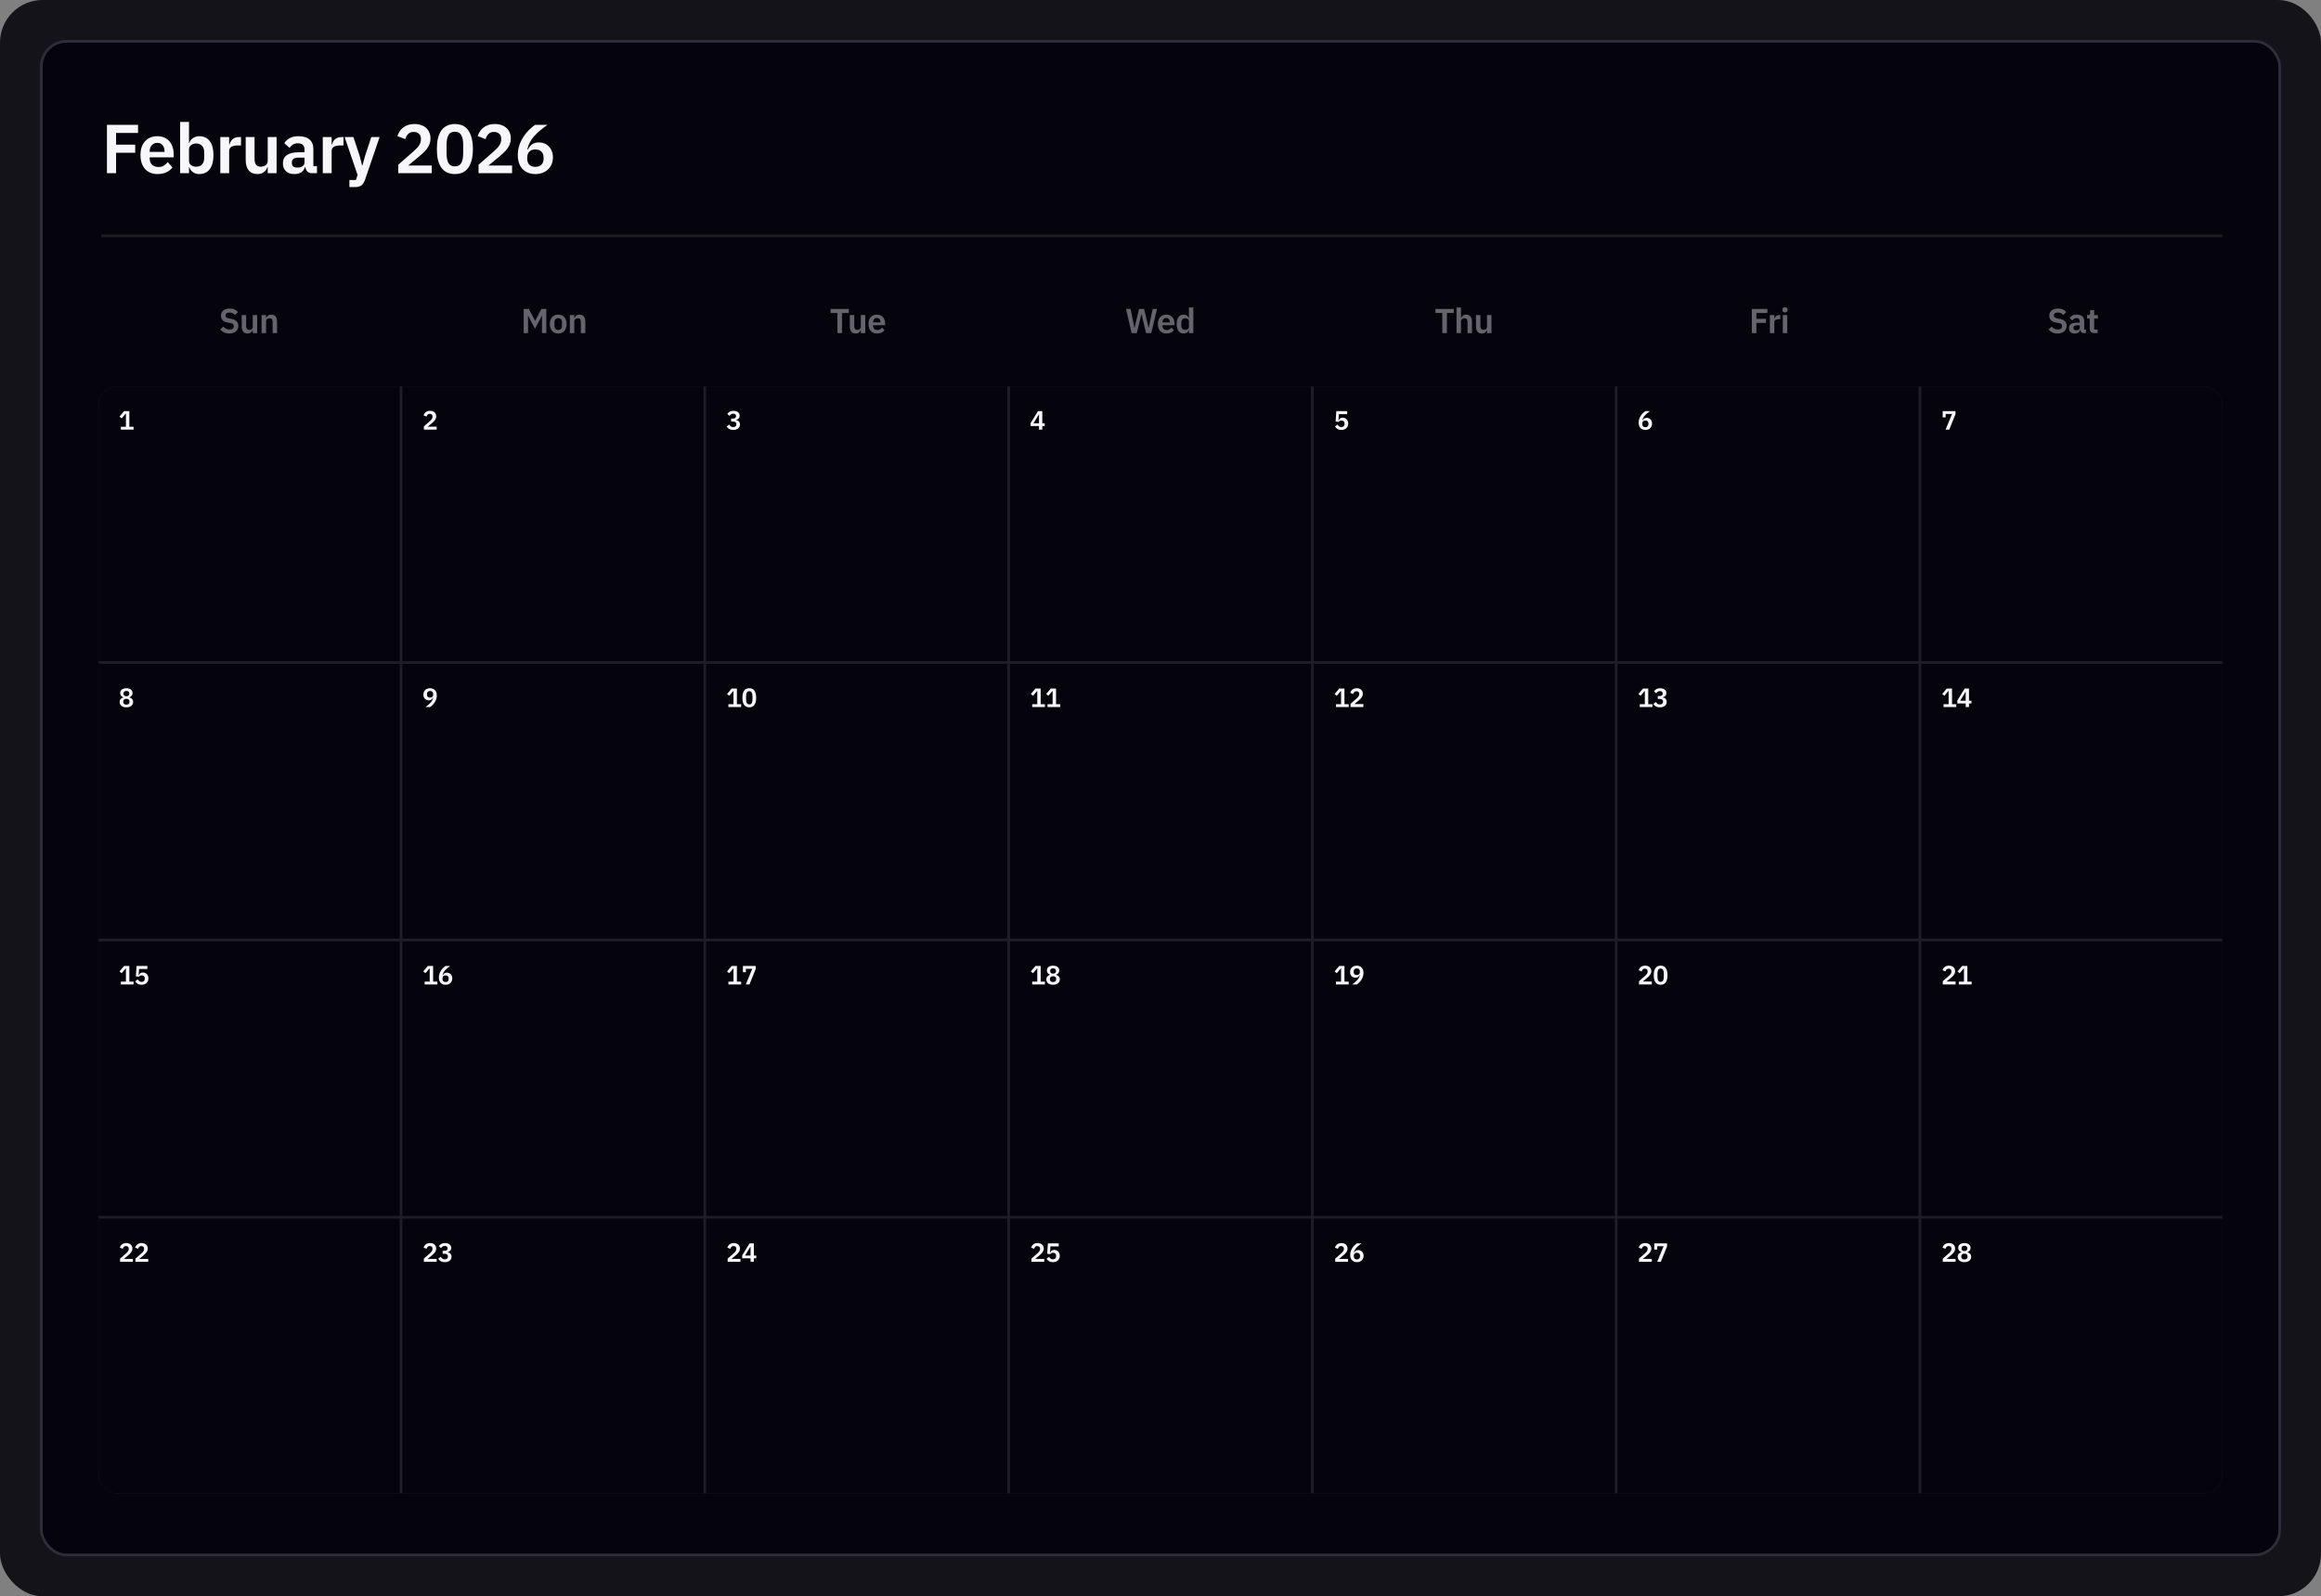 <?xml version="1.0" encoding="UTF-8"?> <svg xmlns="http://www.w3.org/2000/svg" width="871" height="599" viewBox="0 0 871 599" fill="none"><rect x="0" y="0" width="871" height="599" fill="#808080" stroke="none"/><rect width="871" height="599" rx="16" fill="#14131A"></rect><rect x="15.5" y="15.5" width="840" height="568" rx="9.5" fill="#05030B"></rect><rect x="15.5" y="15.5" width="840" height="568" rx="9.5" stroke="#2F2D3A"></rect><line x1="834" y1="88.5" x2="38" y2="88.5" stroke="#1E1D21"></line><path d="M40.132 65V46.852H51.806V49.894H43.564V54.288H50.74V57.33H43.564V65H40.132ZM59.109 65.312C58.103 65.312 57.202 65.147 56.405 64.818C55.625 64.471 54.957 63.995 54.403 63.388C53.865 62.764 53.449 62.019 53.155 61.152C52.86 60.268 52.713 59.28 52.713 58.188C52.713 57.113 52.851 56.143 53.129 55.276C53.423 54.409 53.839 53.673 54.377 53.066C54.914 52.442 55.573 51.965 56.353 51.636C57.133 51.289 58.017 51.116 59.005 51.116C60.062 51.116 60.981 51.298 61.761 51.662C62.541 52.026 63.182 52.52 63.685 53.144C64.187 53.768 64.56 54.496 64.803 55.328C65.063 56.143 65.193 57.018 65.193 57.954V59.046H56.171V59.384C56.171 60.372 56.448 61.169 57.003 61.776C57.557 62.365 58.381 62.66 59.473 62.66C60.305 62.66 60.981 62.487 61.501 62.14C62.038 61.793 62.515 61.351 62.931 60.814L64.725 62.816C64.17 63.596 63.407 64.211 62.437 64.662C61.483 65.095 60.374 65.312 59.109 65.312ZM59.057 53.612C58.173 53.612 57.471 53.907 56.951 54.496C56.431 55.085 56.171 55.848 56.171 56.784V56.992H61.735V56.758C61.735 55.822 61.501 55.068 61.033 54.496C60.582 53.907 59.923 53.612 59.057 53.612ZM67.601 45.76H70.929V53.664H71.033C71.275 52.884 71.735 52.269 72.411 51.818C73.087 51.35 73.876 51.116 74.777 51.116C76.51 51.116 77.828 51.731 78.729 52.962C79.647 54.175 80.107 55.917 80.107 58.188C80.107 60.476 79.647 62.235 78.729 63.466C77.828 64.697 76.51 65.312 74.777 65.312C73.876 65.312 73.087 65.078 72.411 64.61C71.752 64.142 71.293 63.518 71.033 62.738H70.929V65H67.601V45.76ZM73.711 62.556C74.578 62.556 75.279 62.27 75.817 61.698C76.354 61.126 76.623 60.355 76.623 59.384V57.044C76.623 56.073 76.354 55.302 75.817 54.73C75.279 54.141 74.578 53.846 73.711 53.846C72.913 53.846 72.246 54.045 71.709 54.444C71.189 54.843 70.929 55.371 70.929 56.03V60.346C70.929 61.057 71.189 61.603 71.709 61.984C72.246 62.365 72.913 62.556 73.711 62.556ZM82.671 65V51.428H85.999V54.236H86.129C86.215 53.872 86.345 53.525 86.519 53.196C86.709 52.849 86.952 52.546 87.247 52.286C87.541 52.026 87.888 51.818 88.287 51.662C88.703 51.506 89.179 51.428 89.717 51.428H90.445V54.574H89.405C88.278 54.574 87.429 54.739 86.857 55.068C86.285 55.397 85.999 55.935 85.999 56.68V65H82.671ZM100.47 62.738H100.34C100.218 63.085 100.054 63.414 99.846 63.726C99.655 64.021 99.404 64.289 99.092 64.532C98.797 64.775 98.433 64.965 98 65.104C97.584 65.243 97.098 65.312 96.544 65.312C95.14 65.312 94.065 64.853 93.32 63.934C92.574 63.015 92.202 61.707 92.202 60.008V51.428H95.53V59.67C95.53 60.606 95.712 61.325 96.076 61.828C96.44 62.313 97.02 62.556 97.818 62.556C98.147 62.556 98.468 62.513 98.78 62.426C99.109 62.339 99.395 62.209 99.638 62.036C99.88 61.845 100.08 61.62 100.236 61.36C100.392 61.083 100.47 60.762 100.47 60.398V51.428H103.798V65H100.47V62.738ZM117.107 65C116.379 65 115.798 64.792 115.365 64.376C114.949 63.943 114.689 63.371 114.585 62.66H114.429C114.203 63.544 113.744 64.211 113.051 64.662C112.357 65.095 111.499 65.312 110.477 65.312C109.09 65.312 108.024 64.948 107.279 64.22C106.533 63.492 106.161 62.521 106.161 61.308C106.161 59.904 106.663 58.864 107.669 58.188C108.674 57.495 110.104 57.148 111.959 57.148H114.273V56.16C114.273 55.397 114.073 54.808 113.675 54.392C113.276 53.976 112.635 53.768 111.751 53.768C110.971 53.768 110.338 53.941 109.853 54.288C109.385 54.617 108.986 55.016 108.657 55.484L106.681 53.716C107.183 52.936 107.851 52.312 108.683 51.844C109.515 51.359 110.615 51.116 111.985 51.116C113.822 51.116 115.217 51.532 116.171 52.364C117.124 53.196 117.601 54.392 117.601 55.952V62.348H118.953V65H117.107ZM111.595 62.894C112.34 62.894 112.973 62.729 113.493 62.4C114.013 62.071 114.273 61.585 114.273 60.944V59.15H112.141C110.407 59.15 109.541 59.705 109.541 60.814V61.256C109.541 61.811 109.714 62.227 110.061 62.504C110.425 62.764 110.936 62.894 111.595 62.894ZM121.126 65V51.428H124.454V54.236H124.584C124.671 53.872 124.801 53.525 124.974 53.196C125.165 52.849 125.408 52.546 125.702 52.286C125.997 52.026 126.344 51.818 126.742 51.662C127.158 51.506 127.635 51.428 128.172 51.428H128.9V54.574H127.86C126.734 54.574 125.884 54.739 125.312 55.068C124.74 55.397 124.454 55.935 124.454 56.68V65H121.126ZM139.336 51.428H142.456L136.996 67.418C136.823 67.903 136.624 68.319 136.398 68.666C136.19 69.03 135.939 69.325 135.644 69.55C135.35 69.775 134.994 69.94 134.578 70.044C134.162 70.148 133.677 70.2 133.122 70.2H131.12V67.548H133.564L134.188 65.65L129.326 51.428H132.628L134.994 58.604L135.878 62.036H136.034L136.97 58.604L139.336 51.428ZM162.028 65H149.444V61.828L155.138 56.836C156.108 55.987 156.819 55.224 157.27 54.548C157.72 53.855 157.946 53.109 157.946 52.312V51.974C157.946 51.177 157.686 50.57 157.166 50.154C156.646 49.721 156.013 49.504 155.268 49.504C154.332 49.504 153.621 49.773 153.136 50.31C152.65 50.83 152.304 51.463 152.096 52.208L149.132 51.064C149.322 50.457 149.591 49.885 149.938 49.348C150.284 48.793 150.718 48.308 151.238 47.892C151.775 47.476 152.399 47.147 153.11 46.904C153.82 46.661 154.635 46.54 155.554 46.54C156.507 46.54 157.356 46.679 158.102 46.956C158.847 47.216 159.471 47.589 159.974 48.074C160.494 48.559 160.884 49.131 161.144 49.79C161.421 50.449 161.56 51.168 161.56 51.948C161.56 52.711 161.438 53.404 161.196 54.028C160.953 54.652 160.624 55.25 160.208 55.822C159.792 56.377 159.306 56.914 158.752 57.434C158.197 57.937 157.608 58.448 156.984 58.968L153.162 62.114H162.028V65ZM170.702 65.312C169.54 65.312 168.535 65.104 167.686 64.688C166.836 64.255 166.134 63.639 165.58 62.842C165.025 62.045 164.609 61.065 164.332 59.904C164.072 58.743 163.942 57.417 163.942 55.926C163.942 54.453 164.072 53.135 164.332 51.974C164.609 50.795 165.025 49.807 165.58 49.01C166.134 48.213 166.836 47.606 167.686 47.19C168.535 46.757 169.54 46.54 170.702 46.54C173.007 46.54 174.706 47.363 175.798 49.01C176.907 50.657 177.462 52.962 177.462 55.926C177.462 58.89 176.907 61.195 175.798 62.842C174.706 64.489 173.007 65.312 170.702 65.312ZM170.702 62.426C171.863 62.426 172.669 61.993 173.12 61.126C173.588 60.242 173.822 59.055 173.822 57.564V54.288C173.822 52.797 173.588 51.619 173.12 50.752C172.669 49.868 171.863 49.426 170.702 49.426C169.54 49.426 168.726 49.868 168.258 50.752C167.807 51.619 167.582 52.797 167.582 54.288V57.564C167.582 59.055 167.807 60.242 168.258 61.126C168.726 61.993 169.54 62.426 170.702 62.426ZM192.167 65H179.583V61.828L185.277 56.836C186.248 55.987 186.959 55.224 187.409 54.548C187.86 53.855 188.085 53.109 188.085 52.312V51.974C188.085 51.177 187.825 50.57 187.305 50.154C186.785 49.721 186.153 49.504 185.407 49.504C184.471 49.504 183.761 49.773 183.275 50.31C182.79 50.83 182.443 51.463 182.235 52.208L179.271 51.064C179.462 50.457 179.731 49.885 180.077 49.348C180.424 48.793 180.857 48.308 181.377 47.892C181.915 47.476 182.539 47.147 183.249 46.904C183.96 46.661 184.775 46.54 185.693 46.54C186.647 46.54 187.496 46.679 188.241 46.956C188.987 47.216 189.611 47.589 190.113 48.074C190.633 48.559 191.023 49.131 191.283 49.79C191.561 50.449 191.699 51.168 191.699 51.948C191.699 52.711 191.578 53.404 191.335 54.028C191.093 54.652 190.763 55.25 190.347 55.822C189.931 56.377 189.446 56.914 188.891 57.434C188.337 57.937 187.747 58.448 187.123 58.968L183.301 62.114H192.167V65ZM200.919 65.312C199.879 65.312 198.952 65.147 198.137 64.818C197.323 64.471 196.629 63.995 196.057 63.388C195.485 62.764 195.052 62.019 194.757 61.152C194.463 60.268 194.315 59.28 194.315 58.188C194.315 56.888 194.506 55.666 194.887 54.522C195.286 53.361 195.797 52.303 196.421 51.35C197.045 50.379 197.739 49.521 198.501 48.776C199.281 48.013 200.053 47.372 200.815 46.852H205.443C204.369 47.615 203.407 48.351 202.557 49.062C201.725 49.773 200.989 50.492 200.347 51.22C199.723 51.948 199.203 52.711 198.787 53.508C198.389 54.288 198.085 55.137 197.877 56.056L198.085 56.108C198.259 55.761 198.458 55.432 198.683 55.12C198.926 54.791 199.212 54.505 199.541 54.262C199.871 54.002 200.252 53.803 200.685 53.664C201.119 53.508 201.621 53.43 202.193 53.43C202.939 53.43 203.632 53.56 204.273 53.82C204.932 54.08 205.495 54.461 205.963 54.964C206.449 55.449 206.821 56.039 207.081 56.732C207.359 57.425 207.497 58.197 207.497 59.046C207.497 59.965 207.341 60.805 207.029 61.568C206.717 62.331 206.275 62.989 205.703 63.544C205.131 64.099 204.438 64.532 203.623 64.844C202.826 65.156 201.925 65.312 200.919 65.312ZM200.919 62.608C201.873 62.608 202.618 62.348 203.155 61.828C203.71 61.291 203.987 60.528 203.987 59.54V59.15C203.987 58.162 203.71 57.408 203.155 56.888C202.618 56.351 201.873 56.082 200.919 56.082C199.949 56.082 199.195 56.351 198.657 56.888C198.12 57.408 197.851 58.162 197.851 59.15V59.54C197.851 60.528 198.12 61.291 198.657 61.828C199.195 62.348 199.949 62.608 200.919 62.608Z" fill="#F7F6FB"></path><g clip-path="url(#clip0_3037_5536)"><rect x="37" y="145" width="797" height="415.396" rx="7" fill="#201D2A"></rect><rect width="113" height="103.099" transform="translate(37 145)" fill="#05030B"></rect><path d="M45.349 161.211V160.148H47.257V155.221H47.167L45.657 157.009L44.843 156.323L46.561 154.277H48.538V160.148H50.128V161.211H45.349Z" fill="#F7F6FB"></path><rect width="113" height="103.099" transform="translate(151 145)" fill="#05030B"></rect><path d="M163.869 161.211H159.061V159.999L161.237 158.092C161.608 157.767 161.879 157.476 162.051 157.217C162.224 156.953 162.31 156.668 162.31 156.363V156.234C162.31 155.929 162.21 155.698 162.012 155.539C161.813 155.373 161.571 155.29 161.286 155.29C160.929 155.29 160.657 155.393 160.472 155.598C160.286 155.797 160.154 156.039 160.074 156.323L158.942 155.886C159.015 155.654 159.118 155.436 159.25 155.231C159.382 155.019 159.548 154.833 159.747 154.674C159.952 154.515 160.19 154.39 160.462 154.297C160.733 154.204 161.045 154.158 161.396 154.158C161.76 154.158 162.084 154.211 162.369 154.317C162.654 154.416 162.892 154.558 163.085 154.744C163.283 154.929 163.432 155.148 163.532 155.4C163.638 155.651 163.69 155.926 163.69 156.224C163.69 156.515 163.644 156.78 163.551 157.019C163.459 157.257 163.333 157.486 163.174 157.704C163.015 157.916 162.83 158.121 162.618 158.32C162.406 158.512 162.181 158.708 161.942 158.906L160.482 160.108H163.869V161.211Z" fill="#F7F6FB"></path><rect width="113" height="103.099" transform="translate(265 145)" fill="#05030B"></rect><path d="M275.048 157.078C275.445 157.078 275.737 156.999 275.922 156.84C276.114 156.674 276.21 156.466 276.21 156.214V156.145C276.21 155.86 276.118 155.638 275.932 155.479C275.753 155.313 275.505 155.231 275.187 155.231C274.882 155.231 274.611 155.303 274.373 155.449C274.141 155.595 273.939 155.8 273.767 156.065L272.932 155.31C273.051 155.151 273.18 155.002 273.32 154.863C273.465 154.717 273.631 154.595 273.816 154.496C274.002 154.39 274.21 154.307 274.442 154.247C274.674 154.188 274.935 154.158 275.227 154.158C275.578 154.158 275.896 154.201 276.181 154.287C276.472 154.366 276.72 154.486 276.926 154.645C277.138 154.803 277.3 154.996 277.412 155.221C277.525 155.439 277.581 155.688 277.581 155.966C277.581 156.191 277.545 156.393 277.472 156.572C277.406 156.751 277.31 156.906 277.184 157.039C277.065 157.171 276.922 157.28 276.757 157.366C276.598 157.446 276.429 157.506 276.25 157.545V157.605C276.449 157.645 276.637 157.708 276.816 157.794C276.995 157.88 277.147 157.996 277.273 158.141C277.406 158.28 277.508 158.446 277.581 158.638C277.661 158.83 277.7 159.049 277.7 159.294C277.7 159.598 277.638 159.876 277.512 160.128C277.392 160.38 277.22 160.595 276.995 160.774C276.77 160.953 276.502 161.092 276.19 161.191C275.879 161.284 275.531 161.33 275.147 161.33C274.81 161.33 274.512 161.294 274.253 161.221C273.995 161.155 273.767 161.062 273.568 160.943C273.376 160.824 273.207 160.688 273.061 160.535C272.916 160.376 272.79 160.211 272.684 160.039L273.647 159.304C273.727 159.443 273.813 159.572 273.906 159.691C273.998 159.804 274.104 159.903 274.224 159.989C274.343 160.075 274.478 160.141 274.631 160.188C274.783 160.234 274.955 160.257 275.147 160.257C275.531 160.257 275.826 160.165 276.032 159.979C276.237 159.794 276.339 159.539 276.339 159.214V159.145C276.339 158.827 276.227 158.585 276.002 158.419C275.783 158.254 275.465 158.171 275.048 158.171H274.363V157.078H275.048Z" fill="#F7F6FB"></path><rect width="113" height="103.099" transform="translate(379 145)" fill="#05030B"></rect><path d="M389.902 161.211V159.87H386.763V158.757L389.525 154.277H391.144V158.857H392.048V159.87H391.144V161.211H389.902ZM387.836 158.857H389.902V155.549H389.823L387.836 158.857Z" fill="#F7F6FB"></path><rect width="113" height="103.099" transform="translate(493 145)" fill="#05030B"></rect><path d="M505.561 155.409H502.442L502.283 157.734H502.353C502.426 157.588 502.505 157.453 502.591 157.327C502.677 157.201 502.777 157.095 502.889 157.009C503.002 156.923 503.131 156.857 503.277 156.81C503.429 156.757 503.611 156.731 503.823 156.731C504.121 156.731 504.399 156.78 504.657 156.88C504.916 156.979 505.138 157.125 505.323 157.317C505.515 157.502 505.664 157.731 505.77 158.002C505.883 158.274 505.939 158.582 505.939 158.926C505.939 159.277 505.883 159.598 505.77 159.89C505.657 160.181 505.492 160.436 505.273 160.655C505.055 160.867 504.786 161.032 504.469 161.151C504.151 161.271 503.786 161.33 503.376 161.33C503.058 161.33 502.773 161.294 502.522 161.221C502.27 161.155 502.048 161.062 501.856 160.943C501.664 160.824 501.498 160.688 501.359 160.535C501.22 160.376 501.098 160.211 500.992 160.039L501.945 159.304C502.025 159.436 502.108 159.562 502.194 159.681C502.28 159.794 502.379 159.893 502.492 159.979C502.611 160.065 502.74 160.135 502.879 160.188C503.025 160.234 503.194 160.257 503.386 160.257C503.777 160.257 504.071 160.148 504.27 159.929C504.475 159.711 504.578 159.413 504.578 159.035V158.956C504.578 158.598 504.475 158.317 504.27 158.112C504.065 157.906 503.78 157.804 503.416 157.804C503.131 157.804 502.899 157.86 502.72 157.972C502.541 158.078 502.399 158.194 502.293 158.32L501.22 158.171L501.478 154.277H505.561V155.409Z" fill="#F7F6FB"></path><rect width="113" height="103.099" transform="translate(607 145)" fill="#05030B"></rect><path d="M617.455 161.33C617.058 161.33 616.704 161.267 616.392 161.141C616.081 161.009 615.816 160.827 615.598 160.595C615.379 160.357 615.214 160.072 615.101 159.741C614.988 159.403 614.932 159.025 614.932 158.608C614.932 158.112 615.005 157.645 615.151 157.208C615.303 156.764 615.498 156.36 615.737 155.996C615.975 155.625 616.24 155.297 616.531 155.012C616.829 154.721 617.124 154.476 617.416 154.277H619.184C618.773 154.568 618.406 154.85 618.081 155.121C617.763 155.393 617.482 155.668 617.237 155.946C616.998 156.224 616.8 156.515 616.641 156.82C616.488 157.118 616.373 157.443 616.293 157.794L616.373 157.813C616.439 157.681 616.515 157.555 616.601 157.436C616.694 157.31 616.803 157.201 616.929 157.108C617.055 157.009 617.2 156.933 617.366 156.88C617.531 156.82 617.724 156.79 617.942 156.79C618.227 156.79 618.492 156.84 618.737 156.939C618.988 157.039 619.204 157.184 619.383 157.376C619.568 157.562 619.71 157.787 619.81 158.052C619.916 158.317 619.969 158.612 619.969 158.936C619.969 159.287 619.909 159.608 619.79 159.9C619.671 160.191 619.502 160.443 619.283 160.655C619.065 160.867 618.8 161.032 618.488 161.151C618.184 161.271 617.839 161.33 617.455 161.33ZM617.455 160.297C617.82 160.297 618.104 160.198 618.31 159.999C618.522 159.794 618.628 159.502 618.628 159.125V158.976C618.628 158.598 618.522 158.31 618.31 158.112C618.104 157.906 617.82 157.804 617.455 157.804C617.084 157.804 616.796 157.906 616.591 158.112C616.386 158.31 616.283 158.598 616.283 158.976V159.125C616.283 159.502 616.386 159.794 616.591 159.999C616.796 160.198 617.084 160.297 617.455 160.297Z" fill="#F7F6FB"></path><rect width="113" height="103.099" transform="translate(721 145)" fill="#05030B"></rect><path d="M730.124 161.211L732.538 155.34H730.144V156.611H729.031V154.277H733.84V155.4L731.495 161.211H730.124Z" fill="#F7F6FB"></path><rect width="113" height="103.099" transform="translate(37 249.098)" fill="#05030B"></rect><path d="M47.425 265.428C47.022 265.428 46.661 265.378 46.343 265.279C46.032 265.173 45.767 265.03 45.548 264.852C45.336 264.673 45.174 264.461 45.061 264.216C44.949 263.971 44.892 263.703 44.892 263.411C44.892 262.961 45.015 262.597 45.26 262.318C45.512 262.034 45.846 261.835 46.263 261.722V261.643C45.919 261.517 45.637 261.322 45.419 261.057C45.207 260.792 45.101 260.457 45.101 260.053C45.101 259.789 45.151 259.547 45.25 259.328C45.356 259.11 45.508 258.921 45.707 258.762C45.906 258.603 46.147 258.481 46.432 258.394C46.724 258.302 47.055 258.255 47.425 258.255C47.796 258.255 48.124 258.302 48.409 258.394C48.7 258.481 48.945 258.603 49.144 258.762C49.343 258.921 49.492 259.11 49.591 259.328C49.697 259.547 49.75 259.789 49.75 260.053C49.75 260.457 49.641 260.792 49.422 261.057C49.21 261.322 48.932 261.517 48.588 261.643V261.722C49.005 261.835 49.336 262.034 49.581 262.318C49.833 262.597 49.959 262.961 49.959 263.411C49.959 263.703 49.902 263.971 49.79 264.216C49.677 264.461 49.512 264.673 49.293 264.852C49.081 265.03 48.816 265.173 48.498 265.279C48.187 265.378 47.83 265.428 47.425 265.428ZM47.425 264.405C47.803 264.405 48.091 264.318 48.29 264.146C48.495 263.974 48.598 263.732 48.598 263.421V263.213C48.598 262.901 48.495 262.66 48.29 262.487C48.091 262.315 47.803 262.229 47.425 262.229C47.048 262.229 46.757 262.315 46.551 262.487C46.353 262.66 46.253 262.901 46.253 263.213V263.421C46.253 263.732 46.353 263.974 46.551 264.146C46.757 264.318 47.048 264.405 47.425 264.405ZM47.425 261.255C47.776 261.255 48.045 261.176 48.23 261.017C48.416 260.858 48.508 260.633 48.508 260.342V260.183C48.508 259.898 48.416 259.676 48.23 259.517C48.045 259.358 47.776 259.279 47.425 259.279C47.075 259.279 46.806 259.358 46.621 259.517C46.435 259.676 46.343 259.898 46.343 260.183V260.342C46.343 260.633 46.435 260.858 46.621 261.017C46.806 261.176 47.075 261.255 47.425 261.255Z" fill="#F7F6FB"></path><rect width="113" height="103.099" transform="translate(151 249.098)" fill="#05030B"></rect><path d="M163.919 260.977C163.919 261.474 163.843 261.944 163.69 262.388C163.545 262.825 163.353 263.229 163.114 263.6C162.876 263.964 162.608 264.292 162.31 264.583C162.018 264.868 161.727 265.11 161.435 265.309H159.667C160.071 265.017 160.435 264.736 160.76 264.464C161.084 264.193 161.366 263.918 161.604 263.64C161.849 263.362 162.048 263.073 162.2 262.775C162.359 262.471 162.479 262.143 162.558 261.792L162.479 261.772C162.412 261.905 162.333 262.034 162.24 262.159C162.154 262.285 162.048 262.395 161.922 262.487C161.796 262.58 161.651 262.656 161.485 262.716C161.32 262.769 161.128 262.795 160.909 262.795C160.618 262.795 160.349 262.746 160.104 262.646C159.859 262.547 159.644 262.405 159.459 262.219C159.28 262.027 159.137 261.802 159.031 261.544C158.932 261.279 158.882 260.981 158.882 260.65C158.882 260.299 158.942 259.977 159.061 259.686C159.18 259.395 159.349 259.143 159.568 258.931C159.786 258.719 160.048 258.553 160.353 258.434C160.664 258.315 161.012 258.255 161.396 258.255C161.793 258.255 162.147 258.322 162.459 258.454C162.77 258.58 163.035 258.762 163.253 259C163.472 259.232 163.638 259.517 163.75 259.855C163.863 260.186 163.919 260.56 163.919 260.977ZM161.396 261.782C161.767 261.782 162.055 261.683 162.26 261.484C162.465 261.279 162.568 260.987 162.568 260.61V260.461C162.568 260.083 162.465 259.795 162.26 259.597C162.055 259.391 161.767 259.289 161.396 259.289C161.031 259.289 160.743 259.391 160.531 259.597C160.326 259.795 160.224 260.083 160.224 260.461V260.61C160.224 260.987 160.326 261.279 160.531 261.484C160.743 261.683 161.031 261.782 161.396 261.782Z" fill="#F7F6FB"></path><rect width="113" height="103.099" transform="translate(265 249.098)" fill="#05030B"></rect><path d="M273.349 265.309V264.246H275.257V259.318H275.167L273.657 261.106L272.843 260.421L274.561 258.375H276.538V264.246H278.128V265.309H273.349ZM281.183 265.428C280.74 265.428 280.356 265.348 280.031 265.189C279.707 265.024 279.438 264.789 279.226 264.484C279.014 264.179 278.856 263.805 278.75 263.362C278.65 262.918 278.601 262.411 278.601 261.842C278.601 261.279 278.65 260.775 278.75 260.332C278.856 259.881 279.014 259.504 279.226 259.199C279.438 258.894 279.707 258.663 280.031 258.504C280.356 258.338 280.74 258.255 281.183 258.255C282.064 258.255 282.713 258.57 283.13 259.199C283.554 259.828 283.766 260.709 283.766 261.842C283.766 262.974 283.554 263.855 283.13 264.484C282.713 265.113 282.064 265.428 281.183 265.428ZM281.183 264.325C281.627 264.325 281.935 264.16 282.107 263.828C282.286 263.491 282.375 263.037 282.375 262.467V261.216C282.375 260.646 282.286 260.196 282.107 259.865C281.935 259.527 281.627 259.358 281.183 259.358C280.74 259.358 280.428 259.527 280.25 259.865C280.077 260.196 279.991 260.646 279.991 261.216V262.467C279.991 263.037 280.077 263.491 280.25 263.828C280.428 264.16 280.74 264.325 281.183 264.325Z" fill="#F7F6FB"></path><rect width="113" height="103.099" transform="translate(379 249.098)" fill="#05030B"></rect><path d="M387.349 265.309V264.246H389.257V259.318H389.167L387.657 261.106L386.843 260.421L388.561 258.375H390.538V264.246H392.128V265.309H387.349ZM393.107 265.309V264.246H395.015V259.318H394.925L393.415 261.106L392.601 260.421L394.319 258.375H396.296V264.246H397.885V265.309H393.107Z" fill="#F7F6FB"></path><rect width="113" height="103.099" transform="translate(493 249.098)" fill="#05030B"></rect><path d="M501.349 265.309V264.246H503.257V259.318H503.167L501.657 261.106L500.843 260.421L502.561 258.375H504.538V264.246H506.128V265.309H501.349ZM511.627 265.309H506.819V264.097L508.995 262.189C509.366 261.865 509.637 261.573 509.809 261.315C509.981 261.05 510.068 260.765 510.068 260.461V260.332C510.068 260.027 509.968 259.795 509.77 259.636C509.571 259.471 509.329 259.388 509.044 259.388C508.687 259.388 508.415 259.491 508.23 259.696C508.044 259.895 507.912 260.136 507.832 260.421L506.7 259.984C506.773 259.752 506.875 259.534 507.008 259.328C507.14 259.116 507.306 258.931 507.505 258.772C507.71 258.613 507.948 258.487 508.22 258.394C508.491 258.302 508.803 258.255 509.154 258.255C509.518 258.255 509.842 258.308 510.127 258.414C510.412 258.514 510.65 258.656 510.842 258.842C511.041 259.027 511.19 259.246 511.289 259.497C511.395 259.749 511.448 260.024 511.448 260.322C511.448 260.613 511.402 260.878 511.309 261.116C511.217 261.355 511.091 261.583 510.932 261.802C510.773 262.014 510.587 262.219 510.375 262.418C510.164 262.61 509.938 262.805 509.7 263.004L508.24 264.206H511.627V265.309Z" fill="#F7F6FB"></path><rect width="113" height="103.099" transform="translate(607 249.098)" fill="#05030B"></rect><path d="M615.349 265.309V264.246H617.257V259.318H617.167L615.657 261.106L614.843 260.421L616.561 258.375H618.538V264.246H620.128V265.309H615.349ZM622.806 261.176C623.203 261.176 623.495 261.097 623.68 260.938C623.872 260.772 623.968 260.563 623.968 260.312V260.242C623.968 259.957 623.875 259.736 623.69 259.577C623.511 259.411 623.263 259.328 622.945 259.328C622.64 259.328 622.369 259.401 622.13 259.547C621.899 259.693 621.697 259.898 621.524 260.163L620.69 259.408C620.809 259.249 620.938 259.1 621.077 258.961C621.223 258.815 621.389 258.693 621.574 258.593C621.76 258.487 621.968 258.404 622.2 258.345C622.432 258.285 622.693 258.255 622.985 258.255C623.336 258.255 623.654 258.298 623.938 258.385C624.23 258.464 624.478 258.583 624.683 258.742C624.895 258.901 625.058 259.093 625.17 259.318C625.283 259.537 625.339 259.785 625.339 260.063C625.339 260.289 625.303 260.491 625.23 260.669C625.164 260.848 625.068 261.004 624.942 261.136C624.823 261.269 624.68 261.378 624.515 261.464C624.356 261.544 624.187 261.603 624.008 261.643V261.703C624.207 261.742 624.395 261.805 624.574 261.891C624.753 261.977 624.905 262.093 625.031 262.239C625.164 262.378 625.266 262.544 625.339 262.736C625.419 262.928 625.458 263.146 625.458 263.391C625.458 263.696 625.395 263.974 625.27 264.226C625.15 264.477 624.978 264.693 624.753 264.871C624.528 265.05 624.26 265.189 623.948 265.289C623.637 265.381 623.289 265.428 622.905 265.428C622.567 265.428 622.269 265.391 622.011 265.319C621.753 265.252 621.524 265.16 621.326 265.04C621.134 264.921 620.965 264.785 620.819 264.633C620.673 264.474 620.548 264.309 620.442 264.136L621.405 263.401C621.485 263.54 621.571 263.669 621.663 263.789C621.756 263.901 621.862 264.001 621.981 264.087C622.101 264.173 622.236 264.239 622.389 264.285C622.541 264.332 622.713 264.355 622.905 264.355C623.289 264.355 623.584 264.262 623.789 264.077C623.995 263.891 624.097 263.636 624.097 263.312V263.242C624.097 262.924 623.985 262.683 623.76 262.517C623.541 262.352 623.223 262.269 622.806 262.269H622.12V261.176H622.806Z" fill="#F7F6FB"></path><rect width="113" height="103.099" transform="translate(721 249.098)" fill="#05030B"></rect><path d="M729.349 265.309V264.246H731.257V259.318H731.167L729.657 261.106L728.843 260.421L730.561 258.375H732.538V264.246H734.128V265.309H729.349ZM737.66 265.309V263.967H734.521V262.855L737.283 258.375H738.902V262.954H739.806V263.967H738.902V265.309H737.66ZM735.594 262.954H737.66V259.646H737.581L735.594 262.954Z" fill="#F7F6FB"></path><rect width="113" height="103.099" transform="translate(37 353.199)" fill="#05030B"></rect><path d="M45.349 369.41V368.347H47.257V363.42H47.167L45.657 365.208L44.843 364.523L46.561 362.476H48.538V368.347H50.128V369.41H45.349ZM55.319 363.609H52.2L52.041 365.933H52.111C52.183 365.788 52.263 365.652 52.349 365.526C52.435 365.4 52.534 365.294 52.647 365.208C52.76 365.122 52.889 365.056 53.034 365.009C53.187 364.956 53.369 364.93 53.581 364.93C53.879 364.93 54.157 364.98 54.415 365.079C54.673 365.178 54.895 365.324 55.081 365.516C55.273 365.701 55.422 365.93 55.528 366.201C55.64 366.473 55.697 366.781 55.697 367.125C55.697 367.476 55.64 367.798 55.528 368.089C55.415 368.38 55.25 368.635 55.031 368.854C54.813 369.066 54.544 369.231 54.227 369.351C53.909 369.47 53.544 369.529 53.134 369.529C52.816 369.529 52.531 369.493 52.279 369.42C52.028 369.354 51.806 369.261 51.614 369.142C51.422 369.023 51.256 368.887 51.117 368.735C50.978 368.576 50.855 368.41 50.75 368.238L51.703 367.503C51.783 367.635 51.865 367.761 51.952 367.88C52.038 367.993 52.137 368.092 52.25 368.178C52.369 368.264 52.498 368.334 52.637 368.387C52.783 368.433 52.952 368.456 53.144 368.456C53.534 368.456 53.829 368.347 54.028 368.129C54.233 367.91 54.336 367.612 54.336 367.235V367.155C54.336 366.797 54.233 366.516 54.028 366.311C53.822 366.105 53.538 366.003 53.173 366.003C52.889 366.003 52.657 366.059 52.478 366.172C52.299 366.278 52.157 366.394 52.051 366.519L50.978 366.37L51.236 362.476H55.319V363.609Z" fill="#F7F6FB"></path><rect width="113" height="103.099" transform="translate(151 353.199)" fill="#05030B"></rect><path d="M159.349 369.41V368.347H161.257V363.42H161.167L159.657 365.208L158.843 364.523L160.561 362.476H162.538V368.347H164.128V369.41H159.349ZM167.213 369.529C166.816 369.529 166.462 369.466 166.15 369.341C165.839 369.208 165.574 369.026 165.356 368.794C165.137 368.556 164.971 368.271 164.859 367.94C164.746 367.602 164.69 367.225 164.69 366.807C164.69 366.311 164.763 365.844 164.909 365.407C165.061 364.963 165.256 364.559 165.495 364.195C165.733 363.824 165.998 363.496 166.289 363.211C166.587 362.92 166.882 362.675 167.173 362.476H168.942C168.531 362.768 168.164 363.049 167.839 363.321C167.521 363.592 167.24 363.867 166.995 364.145C166.756 364.423 166.558 364.715 166.399 365.019C166.246 365.317 166.13 365.642 166.051 365.993L166.13 366.013C166.197 365.88 166.273 365.754 166.359 365.635C166.452 365.509 166.561 365.4 166.687 365.307C166.813 365.208 166.958 365.132 167.124 365.079C167.289 365.019 167.481 364.989 167.7 364.989C167.985 364.989 168.25 365.039 168.495 365.139C168.746 365.238 168.962 365.384 169.14 365.576C169.326 365.761 169.468 365.986 169.568 366.251C169.674 366.516 169.727 366.811 169.727 367.135C169.727 367.486 169.667 367.807 169.548 368.099C169.429 368.39 169.26 368.642 169.041 368.854C168.823 369.066 168.558 369.231 168.246 369.351C167.942 369.47 167.597 369.529 167.213 369.529ZM167.213 368.496C167.577 368.496 167.862 368.397 168.068 368.198C168.279 367.993 168.385 367.701 168.385 367.324V367.175C168.385 366.797 168.279 366.509 168.068 366.311C167.862 366.105 167.577 366.003 167.213 366.003C166.842 366.003 166.554 366.105 166.349 366.311C166.144 366.509 166.041 366.797 166.041 367.175V367.324C166.041 367.701 166.144 367.993 166.349 368.198C166.554 368.397 166.842 368.496 167.213 368.496Z" fill="#F7F6FB"></path><rect width="113" height="103.099" transform="translate(265 353.199)" fill="#05030B"></rect><path d="M273.349 369.41V368.347H275.257V363.42H275.167L273.657 365.208L272.843 364.523L274.561 362.476H276.538V368.347H278.128V369.41H273.349ZM279.882 369.41L282.296 363.539H279.902V364.811H278.789V362.476H283.597V363.599L281.253 369.41H279.882Z" fill="#F7F6FB"></path><rect width="113" height="103.099" transform="translate(379 353.199)" fill="#05030B"></rect><path d="M387.349 369.41V368.347H389.257V363.42H389.167L387.657 365.208L386.843 364.523L388.561 362.476H390.538V368.347H392.128V369.41H387.349ZM395.183 369.529C394.779 369.529 394.418 369.48 394.101 369.38C393.789 369.274 393.524 369.132 393.306 368.953C393.094 368.774 392.932 368.562 392.819 368.317C392.707 368.072 392.65 367.804 392.65 367.513C392.65 367.062 392.773 366.698 393.018 366.42C393.269 366.135 393.604 365.937 394.021 365.824V365.744C393.677 365.619 393.395 365.423 393.177 365.158C392.965 364.893 392.859 364.559 392.859 364.155C392.859 363.89 392.909 363.648 393.008 363.43C393.114 363.211 393.266 363.023 393.465 362.864C393.663 362.705 393.905 362.582 394.19 362.496C394.481 362.403 394.813 362.357 395.183 362.357C395.554 362.357 395.882 362.403 396.167 362.496C396.458 362.582 396.703 362.705 396.902 362.864C397.101 363.023 397.25 363.211 397.349 363.43C397.455 363.648 397.508 363.89 397.508 364.155C397.508 364.559 397.399 364.893 397.18 365.158C396.968 365.423 396.69 365.619 396.346 365.744V365.824C396.763 365.937 397.094 366.135 397.339 366.42C397.591 366.698 397.717 367.062 397.717 367.513C397.717 367.804 397.66 368.072 397.548 368.317C397.435 368.562 397.27 368.774 397.051 368.953C396.839 369.132 396.574 369.274 396.256 369.38C395.945 369.48 395.587 369.529 395.183 369.529ZM395.183 368.506C395.561 368.506 395.849 368.42 396.048 368.248C396.253 368.076 396.356 367.834 396.356 367.523V367.314C396.356 367.003 396.253 366.761 396.048 366.589C395.849 366.417 395.561 366.331 395.183 366.331C394.806 366.331 394.515 366.417 394.309 366.589C394.111 366.761 394.011 367.003 394.011 367.314V367.523C394.011 367.834 394.111 368.076 394.309 368.248C394.515 368.42 394.806 368.506 395.183 368.506ZM395.183 365.357C395.534 365.357 395.803 365.278 395.988 365.119C396.174 364.96 396.266 364.735 396.266 364.443V364.284C396.266 363.999 396.174 363.778 395.988 363.619C395.803 363.46 395.534 363.38 395.183 363.38C394.832 363.38 394.564 363.46 394.379 363.619C394.193 363.778 394.101 363.999 394.101 364.284V364.443C394.101 364.735 394.193 364.96 394.379 365.119C394.564 365.278 394.832 365.357 395.183 365.357Z" fill="#F7F6FB"></path><rect width="113" height="103.099" transform="translate(493 353.199)" fill="#05030B"></rect><path d="M501.349 369.41V368.347H503.257V363.42H503.167L501.657 365.208L500.843 364.523L502.561 362.476H504.538V368.347H506.128V369.41H501.349ZM511.677 365.079C511.677 365.576 511.601 366.046 511.448 366.49C511.303 366.927 511.111 367.331 510.872 367.701C510.634 368.066 510.366 368.394 510.068 368.685C509.776 368.97 509.485 369.211 509.193 369.41H507.425C507.829 369.119 508.193 368.837 508.518 368.566C508.842 368.294 509.124 368.019 509.362 367.741C509.607 367.463 509.806 367.175 509.958 366.877C510.117 366.572 510.236 366.245 510.316 365.893L510.236 365.874C510.17 366.006 510.091 366.135 509.998 366.261C509.912 366.387 509.806 366.496 509.68 366.589C509.554 366.682 509.409 366.758 509.243 366.817C509.077 366.87 508.885 366.897 508.667 366.897C508.375 366.897 508.107 366.847 507.862 366.748C507.617 366.648 507.402 366.506 507.216 366.321C507.038 366.129 506.895 365.903 506.789 365.645C506.69 365.38 506.64 365.082 506.64 364.751C506.64 364.4 506.7 364.079 506.819 363.787C506.938 363.496 507.107 363.244 507.326 363.032C507.544 362.821 507.806 362.655 508.111 362.536C508.422 362.417 508.769 362.357 509.154 362.357C509.551 362.357 509.905 362.423 510.217 362.556C510.528 362.681 510.793 362.864 511.011 363.102C511.23 363.334 511.395 363.619 511.508 363.956C511.621 364.287 511.677 364.662 511.677 365.079ZM509.154 365.884C509.524 365.884 509.813 365.784 510.018 365.586C510.223 365.38 510.326 365.089 510.326 364.711V364.562C510.326 364.185 510.223 363.897 510.018 363.698C509.813 363.493 509.524 363.39 509.154 363.39C508.789 363.39 508.501 363.493 508.289 363.698C508.084 363.897 507.981 364.185 507.981 364.562V364.711C507.981 365.089 508.084 365.38 508.289 365.586C508.501 365.784 508.789 365.884 509.154 365.884Z" fill="#F7F6FB"></path><rect width="113" height="103.099" transform="translate(607 353.199)" fill="#05030B"></rect><path d="M619.869 369.41H615.061V368.198L617.237 366.291C617.608 365.966 617.879 365.675 618.051 365.417C618.224 365.152 618.31 364.867 618.31 364.562V364.433C618.31 364.129 618.21 363.897 618.012 363.738C617.813 363.572 617.571 363.489 617.286 363.489C616.929 363.489 616.657 363.592 616.472 363.797C616.286 363.996 616.154 364.238 616.074 364.523L614.942 364.085C615.015 363.854 615.118 363.635 615.25 363.43C615.382 363.218 615.548 363.032 615.747 362.874C615.952 362.715 616.19 362.589 616.462 362.496C616.733 362.403 617.045 362.357 617.396 362.357C617.76 362.357 618.084 362.41 618.369 362.516C618.654 362.615 618.892 362.758 619.085 362.943C619.283 363.129 619.432 363.347 619.532 363.599C619.638 363.85 619.69 364.125 619.69 364.423C619.69 364.715 619.644 364.98 619.551 365.218C619.459 365.456 619.333 365.685 619.174 365.903C619.015 366.115 618.83 366.321 618.618 366.519C618.406 366.711 618.181 366.907 617.942 367.105L616.482 368.307H619.869V369.41ZM623.183 369.529C622.74 369.529 622.356 369.45 622.031 369.291C621.707 369.125 621.438 368.89 621.226 368.586C621.014 368.281 620.856 367.907 620.75 367.463C620.65 367.019 620.601 366.513 620.601 365.943C620.601 365.38 620.65 364.877 620.75 364.433C620.856 363.983 621.014 363.605 621.226 363.301C621.438 362.996 621.707 362.764 622.031 362.605C622.356 362.44 622.74 362.357 623.183 362.357C624.064 362.357 624.713 362.672 625.13 363.301C625.554 363.93 625.766 364.811 625.766 365.943C625.766 367.076 625.554 367.956 625.13 368.586C624.713 369.215 624.064 369.529 623.183 369.529ZM623.183 368.427C623.627 368.427 623.935 368.261 624.107 367.93C624.286 367.592 624.375 367.139 624.375 366.569V365.317C624.375 364.748 624.286 364.297 624.107 363.966C623.935 363.629 623.627 363.46 623.183 363.46C622.74 363.46 622.428 363.629 622.25 363.966C622.077 364.297 621.991 364.748 621.991 365.317V366.569C621.991 367.139 622.077 367.592 622.25 367.93C622.428 368.261 622.74 368.427 623.183 368.427Z" fill="#F7F6FB"></path><rect width="113" height="103.099" transform="translate(721 353.199)" fill="#05030B"></rect><path d="M733.869 369.41H729.061V368.198L731.237 366.291C731.608 365.966 731.879 365.675 732.051 365.417C732.224 365.152 732.31 364.867 732.31 364.562V364.433C732.31 364.129 732.21 363.897 732.012 363.738C731.813 363.572 731.571 363.489 731.286 363.489C730.929 363.489 730.657 363.592 730.472 363.797C730.286 363.996 730.154 364.238 730.074 364.523L728.942 364.085C729.015 363.854 729.118 363.635 729.25 363.43C729.382 363.218 729.548 363.032 729.747 362.874C729.952 362.715 730.19 362.589 730.462 362.496C730.733 362.403 731.045 362.357 731.396 362.357C731.76 362.357 732.084 362.41 732.369 362.516C732.654 362.615 732.892 362.758 733.085 362.943C733.283 363.129 733.432 363.347 733.532 363.599C733.638 363.85 733.69 364.125 733.69 364.423C733.69 364.715 733.644 364.98 733.551 365.218C733.459 365.456 733.333 365.685 733.174 365.903C733.015 366.115 732.83 366.321 732.618 366.519C732.406 366.711 732.181 366.907 731.942 367.105L730.482 368.307H733.869V369.41ZM735.107 369.41V368.347H737.015V363.42H736.925L735.415 365.208L734.601 364.523L736.319 362.476H738.296V368.347H739.885V369.41H735.107Z" fill="#F7F6FB"></path><rect width="113" height="103.099" transform="translate(37 457.297)" fill="#05030B"></rect><path d="M49.869 473.508H45.061V472.296L47.237 470.389C47.608 470.064 47.879 469.773 48.051 469.514C48.224 469.249 48.31 468.965 48.31 468.66V468.531C48.31 468.226 48.21 467.994 48.012 467.835C47.813 467.67 47.571 467.587 47.286 467.587C46.929 467.587 46.657 467.69 46.472 467.895C46.286 468.094 46.154 468.335 46.075 468.62L44.942 468.183C45.015 467.951 45.117 467.733 45.25 467.528C45.382 467.316 45.548 467.13 45.747 466.971C45.952 466.812 46.19 466.686 46.462 466.594C46.733 466.501 47.045 466.455 47.396 466.455C47.76 466.455 48.084 466.508 48.369 466.614C48.654 466.713 48.892 466.855 49.084 467.041C49.283 467.226 49.432 467.445 49.532 467.696C49.638 467.948 49.691 468.223 49.691 468.521C49.691 468.812 49.644 469.077 49.551 469.316C49.459 469.554 49.333 469.783 49.174 470.001C49.015 470.213 48.83 470.418 48.618 470.617C48.406 470.809 48.181 471.004 47.942 471.203L46.482 472.405H49.869V473.508ZM55.627 473.508H50.819V472.296L52.995 470.389C53.365 470.064 53.637 469.773 53.809 469.514C53.981 469.249 54.068 468.965 54.068 468.66V468.531C54.068 468.226 53.968 467.994 53.77 467.835C53.571 467.67 53.329 467.587 53.044 467.587C52.687 467.587 52.415 467.69 52.23 467.895C52.044 468.094 51.912 468.335 51.832 468.62L50.7 468.183C50.773 467.951 50.875 467.733 51.008 467.528C51.14 467.316 51.306 467.13 51.505 466.971C51.71 466.812 51.948 466.686 52.22 466.594C52.491 466.501 52.803 466.455 53.154 466.455C53.518 466.455 53.842 466.508 54.127 466.614C54.412 466.713 54.65 466.855 54.842 467.041C55.041 467.226 55.19 467.445 55.289 467.696C55.395 467.948 55.448 468.223 55.448 468.521C55.448 468.812 55.402 469.077 55.309 469.316C55.217 469.554 55.091 469.783 54.932 470.001C54.773 470.213 54.587 470.418 54.376 470.617C54.164 470.809 53.938 471.004 53.7 471.203L52.24 472.405H55.627V473.508Z" fill="#F7F6FB"></path><rect width="113" height="103.099" transform="translate(151 457.297)" fill="#05030B"></rect><path d="M163.869 473.508H159.061V472.296L161.237 470.389C161.608 470.064 161.879 469.773 162.051 469.514C162.224 469.249 162.31 468.965 162.31 468.66V468.531C162.31 468.226 162.21 467.994 162.012 467.835C161.813 467.67 161.571 467.587 161.286 467.587C160.929 467.587 160.657 467.69 160.472 467.895C160.286 468.094 160.154 468.335 160.074 468.62L158.942 468.183C159.015 467.951 159.118 467.733 159.25 467.528C159.382 467.316 159.548 467.13 159.747 466.971C159.952 466.812 160.19 466.686 160.462 466.594C160.733 466.501 161.045 466.455 161.396 466.455C161.76 466.455 162.084 466.508 162.369 466.614C162.654 466.713 162.892 466.855 163.085 467.041C163.283 467.226 163.432 467.445 163.532 467.696C163.638 467.948 163.69 468.223 163.69 468.521C163.69 468.812 163.644 469.077 163.551 469.316C163.459 469.554 163.333 469.783 163.174 470.001C163.015 470.213 162.83 470.418 162.618 470.617C162.406 470.809 162.181 471.004 161.942 471.203L160.482 472.405H163.869V473.508ZM166.806 469.375C167.203 469.375 167.495 469.296 167.68 469.137C167.872 468.971 167.968 468.763 167.968 468.511V468.441C167.968 468.157 167.875 467.935 167.69 467.776C167.511 467.61 167.263 467.528 166.945 467.528C166.64 467.528 166.369 467.6 166.13 467.746C165.899 467.892 165.697 468.097 165.524 468.362L164.69 467.607C164.809 467.448 164.938 467.299 165.077 467.16C165.223 467.014 165.389 466.892 165.574 466.792C165.76 466.686 165.968 466.604 166.2 466.544C166.432 466.484 166.693 466.455 166.985 466.455C167.336 466.455 167.654 466.498 167.938 466.584C168.23 466.663 168.478 466.782 168.683 466.941C168.895 467.1 169.058 467.292 169.17 467.518C169.283 467.736 169.339 467.984 169.339 468.263C169.339 468.488 169.303 468.69 169.23 468.869C169.164 469.047 169.068 469.203 168.942 469.336C168.823 469.468 168.68 469.577 168.515 469.663C168.356 469.743 168.187 469.802 168.008 469.842V469.902C168.207 469.941 168.395 470.004 168.574 470.09C168.753 470.177 168.905 470.292 169.031 470.438C169.164 470.577 169.266 470.743 169.339 470.935C169.419 471.127 169.458 471.345 169.458 471.591C169.458 471.895 169.395 472.173 169.27 472.425C169.15 472.677 168.978 472.892 168.753 473.071C168.528 473.25 168.26 473.389 167.948 473.488C167.637 473.581 167.289 473.627 166.905 473.627C166.567 473.627 166.269 473.591 166.011 473.518C165.753 473.452 165.524 473.359 165.326 473.24C165.134 473.12 164.965 472.985 164.819 472.832C164.673 472.673 164.548 472.508 164.442 472.336L165.405 471.6C165.485 471.74 165.571 471.869 165.663 471.988C165.756 472.1 165.862 472.2 165.981 472.286C166.101 472.372 166.236 472.438 166.389 472.485C166.541 472.531 166.713 472.554 166.905 472.554C167.289 472.554 167.584 472.461 167.789 472.276C167.995 472.091 168.097 471.836 168.097 471.511V471.442C168.097 471.124 167.985 470.882 167.76 470.716C167.541 470.551 167.223 470.468 166.806 470.468H166.12V469.375H166.806Z" fill="#F7F6FB"></path><rect width="113" height="103.099" transform="translate(265 457.297)" fill="#05030B"></rect><path d="M277.869 473.508H273.061V472.296L275.237 470.389C275.608 470.064 275.879 469.773 276.051 469.514C276.224 469.249 276.31 468.965 276.31 468.66V468.531C276.31 468.226 276.21 467.994 276.012 467.835C275.813 467.67 275.571 467.587 275.286 467.587C274.929 467.587 274.657 467.69 274.472 467.895C274.286 468.094 274.154 468.335 274.074 468.62L272.942 468.183C273.015 467.951 273.118 467.733 273.25 467.528C273.382 467.316 273.548 467.13 273.747 466.971C273.952 466.812 274.19 466.686 274.462 466.594C274.733 466.501 275.045 466.455 275.396 466.455C275.76 466.455 276.084 466.508 276.369 466.614C276.654 466.713 276.892 466.855 277.085 467.041C277.283 467.226 277.432 467.445 277.532 467.696C277.638 467.948 277.69 468.223 277.69 468.521C277.69 468.812 277.644 469.077 277.551 469.316C277.459 469.554 277.333 469.783 277.174 470.001C277.015 470.213 276.83 470.418 276.618 470.617C276.406 470.809 276.181 471.004 275.942 471.203L274.482 472.405H277.869V473.508ZM281.66 473.508V472.167H278.521V471.054L281.283 466.574H282.902V471.153H283.806V472.167H282.902V473.508H281.66ZM279.594 471.153H281.66V467.845H281.581L279.594 471.153Z" fill="#F7F6FB"></path><rect width="113" height="103.099" transform="translate(379 457.297)" fill="#05030B"></rect><path d="M391.869 473.508H387.061V472.296L389.237 470.389C389.608 470.064 389.879 469.773 390.051 469.514C390.224 469.249 390.31 468.965 390.31 468.66V468.531C390.31 468.226 390.21 467.994 390.012 467.835C389.813 467.67 389.571 467.587 389.286 467.587C388.929 467.587 388.657 467.69 388.472 467.895C388.286 468.094 388.154 468.335 388.074 468.62L386.942 468.183C387.015 467.951 387.118 467.733 387.25 467.528C387.382 467.316 387.548 467.13 387.747 466.971C387.952 466.812 388.19 466.686 388.462 466.594C388.733 466.501 389.045 466.455 389.396 466.455C389.76 466.455 390.084 466.508 390.369 466.614C390.654 466.713 390.892 466.855 391.085 467.041C391.283 467.226 391.432 467.445 391.532 467.696C391.638 467.948 391.69 468.223 391.69 468.521C391.69 468.812 391.644 469.077 391.551 469.316C391.459 469.554 391.333 469.783 391.174 470.001C391.015 470.213 390.83 470.418 390.618 470.617C390.406 470.809 390.181 471.004 389.942 471.203L388.482 472.405H391.869V473.508ZM397.319 467.706H394.2L394.041 470.031H394.111C394.183 469.885 394.263 469.749 394.349 469.624C394.435 469.498 394.534 469.392 394.647 469.306C394.76 469.22 394.889 469.153 395.034 469.107C395.187 469.054 395.369 469.028 395.581 469.028C395.879 469.028 396.157 469.077 396.415 469.177C396.674 469.276 396.895 469.422 397.081 469.614C397.273 469.799 397.422 470.028 397.528 470.299C397.64 470.571 397.697 470.879 397.697 471.223C397.697 471.574 397.64 471.895 397.528 472.187C397.415 472.478 397.25 472.733 397.031 472.952C396.813 473.163 396.544 473.329 396.226 473.448C395.909 473.567 395.544 473.627 395.134 473.627C394.816 473.627 394.531 473.591 394.279 473.518C394.028 473.452 393.806 473.359 393.614 473.24C393.422 473.12 393.256 472.985 393.117 472.832C392.978 472.673 392.856 472.508 392.75 472.336L393.703 471.6C393.783 471.733 393.865 471.859 393.952 471.978C394.038 472.091 394.137 472.19 394.25 472.276C394.369 472.362 394.498 472.432 394.637 472.485C394.783 472.531 394.952 472.554 395.144 472.554C395.534 472.554 395.829 472.445 396.028 472.226C396.233 472.008 396.336 471.71 396.336 471.332V471.253C396.336 470.895 396.233 470.614 396.028 470.408C395.823 470.203 395.538 470.1 395.173 470.1C394.889 470.1 394.657 470.157 394.478 470.269C394.299 470.375 394.157 470.491 394.051 470.617L392.978 470.468L393.236 466.574H397.319V467.706Z" fill="#F7F6FB"></path><rect width="113" height="103.099" transform="translate(493 457.297)" fill="#05030B"></rect><path d="M505.869 473.508H501.061V472.296L503.237 470.389C503.608 470.064 503.879 469.773 504.051 469.514C504.224 469.249 504.31 468.965 504.31 468.66V468.531C504.31 468.226 504.21 467.994 504.012 467.835C503.813 467.67 503.571 467.587 503.286 467.587C502.929 467.587 502.657 467.69 502.472 467.895C502.286 468.094 502.154 468.335 502.074 468.62L500.942 468.183C501.015 467.951 501.118 467.733 501.25 467.528C501.382 467.316 501.548 467.13 501.747 466.971C501.952 466.812 502.19 466.686 502.462 466.594C502.733 466.501 503.045 466.455 503.396 466.455C503.76 466.455 504.084 466.508 504.369 466.614C504.654 466.713 504.892 466.855 505.085 467.041C505.283 467.226 505.432 467.445 505.532 467.696C505.638 467.948 505.69 468.223 505.69 468.521C505.69 468.812 505.644 469.077 505.551 469.316C505.459 469.554 505.333 469.783 505.174 470.001C505.015 470.213 504.83 470.418 504.618 470.617C504.406 470.809 504.181 471.004 503.942 471.203L502.482 472.405H505.869V473.508ZM509.213 473.627C508.816 473.627 508.462 473.564 508.15 473.438C507.839 473.306 507.574 473.124 507.356 472.892C507.137 472.653 506.971 472.369 506.859 472.038C506.746 471.7 506.69 471.322 506.69 470.905C506.69 470.408 506.763 469.941 506.909 469.504C507.061 469.061 507.256 468.657 507.495 468.292C507.733 467.922 507.998 467.594 508.289 467.309C508.587 467.018 508.882 466.773 509.173 466.574H510.942C510.531 466.865 510.164 467.147 509.839 467.418C509.521 467.69 509.24 467.965 508.995 468.243C508.756 468.521 508.558 468.812 508.399 469.117C508.246 469.415 508.13 469.739 508.051 470.09L508.13 470.11C508.197 469.978 508.273 469.852 508.359 469.733C508.452 469.607 508.561 469.498 508.687 469.405C508.813 469.306 508.958 469.23 509.124 469.177C509.289 469.117 509.481 469.087 509.7 469.087C509.985 469.087 510.25 469.137 510.495 469.236C510.746 469.336 510.962 469.481 511.14 469.673C511.326 469.859 511.468 470.084 511.568 470.349C511.674 470.614 511.727 470.908 511.727 471.233C511.727 471.584 511.667 471.905 511.548 472.197C511.429 472.488 511.26 472.74 511.041 472.952C510.823 473.163 510.558 473.329 510.246 473.448C509.942 473.567 509.597 473.627 509.213 473.627ZM509.213 472.594C509.577 472.594 509.862 472.495 510.068 472.296C510.279 472.091 510.385 471.799 510.385 471.422V471.273C510.385 470.895 510.279 470.607 510.068 470.408C509.862 470.203 509.577 470.1 509.213 470.1C508.842 470.1 508.554 470.203 508.349 470.408C508.144 470.607 508.041 470.895 508.041 471.273V471.422C508.041 471.799 508.144 472.091 508.349 472.296C508.554 472.495 508.842 472.594 509.213 472.594Z" fill="#F7F6FB"></path><rect width="113" height="103.099" transform="translate(607 457.297)" fill="#05030B"></rect><path d="M619.869 473.508H615.061V472.296L617.237 470.389C617.608 470.064 617.879 469.773 618.051 469.514C618.224 469.249 618.31 468.965 618.31 468.66V468.531C618.31 468.226 618.21 467.994 618.012 467.835C617.813 467.67 617.571 467.587 617.286 467.587C616.929 467.587 616.657 467.69 616.472 467.895C616.286 468.094 616.154 468.335 616.074 468.62L614.942 468.183C615.015 467.951 615.118 467.733 615.25 467.528C615.382 467.316 615.548 467.13 615.747 466.971C615.952 466.812 616.19 466.686 616.462 466.594C616.733 466.501 617.045 466.455 617.396 466.455C617.76 466.455 618.084 466.508 618.369 466.614C618.654 466.713 618.892 466.855 619.085 467.041C619.283 467.226 619.432 467.445 619.532 467.696C619.638 467.948 619.69 468.223 619.69 468.521C619.69 468.812 619.644 469.077 619.551 469.316C619.459 469.554 619.333 469.783 619.174 470.001C619.015 470.213 618.83 470.418 618.618 470.617C618.406 470.809 618.181 471.004 617.942 471.203L616.482 472.405H619.869V473.508ZM621.882 473.508L624.296 467.637H621.902V468.908H620.789V466.574H625.597V467.696L623.253 473.508H621.882Z" fill="#F7F6FB"></path><rect width="113" height="103.099" transform="translate(721 457.297)" fill="#05030B"></rect><path d="M733.869 473.508H729.061V472.296L731.237 470.389C731.608 470.064 731.879 469.773 732.051 469.514C732.224 469.249 732.31 468.965 732.31 468.66V468.531C732.31 468.226 732.21 467.994 732.012 467.835C731.813 467.67 731.571 467.587 731.286 467.587C730.929 467.587 730.657 467.69 730.472 467.895C730.286 468.094 730.154 468.335 730.074 468.62L728.942 468.183C729.015 467.951 729.118 467.733 729.25 467.528C729.382 467.316 729.548 467.13 729.747 466.971C729.952 466.812 730.19 466.686 730.462 466.594C730.733 466.501 731.045 466.455 731.396 466.455C731.76 466.455 732.084 466.508 732.369 466.614C732.654 466.713 732.892 466.855 733.085 467.041C733.283 467.226 733.432 467.445 733.532 467.696C733.638 467.948 733.69 468.223 733.69 468.521C733.69 468.812 733.644 469.077 733.551 469.316C733.459 469.554 733.333 469.783 733.174 470.001C733.015 470.213 732.83 470.418 732.618 470.617C732.406 470.809 732.181 471.004 731.942 471.203L730.482 472.405H733.869V473.508ZM737.183 473.627C736.779 473.627 736.418 473.577 736.101 473.478C735.789 473.372 735.524 473.23 735.306 473.051C735.094 472.872 734.932 472.66 734.819 472.415C734.707 472.17 734.65 471.902 734.65 471.61C734.65 471.16 734.773 470.796 735.018 470.518C735.269 470.233 735.604 470.034 736.021 469.922V469.842C735.677 469.716 735.395 469.521 735.177 469.256C734.965 468.991 734.859 468.657 734.859 468.253C734.859 467.988 734.909 467.746 735.008 467.528C735.114 467.309 735.266 467.12 735.465 466.961C735.663 466.802 735.905 466.68 736.19 466.594C736.481 466.501 736.813 466.455 737.183 466.455C737.554 466.455 737.882 466.501 738.167 466.594C738.458 466.68 738.703 466.802 738.902 466.961C739.101 467.12 739.25 467.309 739.349 467.528C739.455 467.746 739.508 467.988 739.508 468.253C739.508 468.657 739.399 468.991 739.18 469.256C738.968 469.521 738.69 469.716 738.346 469.842V469.922C738.763 470.034 739.094 470.233 739.339 470.518C739.591 470.796 739.717 471.16 739.717 471.61C739.717 471.902 739.66 472.17 739.548 472.415C739.435 472.66 739.27 472.872 739.051 473.051C738.839 473.23 738.574 473.372 738.256 473.478C737.945 473.577 737.587 473.627 737.183 473.627ZM737.183 472.604C737.561 472.604 737.849 472.518 738.048 472.346C738.253 472.173 738.356 471.932 738.356 471.62V471.412C738.356 471.1 738.253 470.859 738.048 470.687C737.849 470.514 737.561 470.428 737.183 470.428C736.806 470.428 736.515 470.514 736.309 470.687C736.111 470.859 736.011 471.1 736.011 471.412V471.62C736.011 471.932 736.111 472.173 736.309 472.346C736.515 472.518 736.806 472.604 737.183 472.604ZM737.183 469.455C737.534 469.455 737.803 469.375 737.988 469.216C738.174 469.057 738.266 468.832 738.266 468.541V468.382C738.266 468.097 738.174 467.875 737.988 467.716C737.803 467.557 737.534 467.478 737.183 467.478C736.832 467.478 736.564 467.557 736.379 467.716C736.193 467.875 736.101 468.097 736.101 468.382V468.541C736.101 468.832 736.193 469.057 736.379 469.216C736.564 469.375 736.832 469.455 737.183 469.455Z" fill="#F7F6FB"></path></g><path d="M86.031 125.156C85.251 125.156 84.588 125.017 84.042 124.74C83.504 124.463 83.041 124.099 82.651 123.648L83.808 122.53C84.12 122.894 84.466 123.171 84.848 123.362C85.238 123.553 85.667 123.648 86.135 123.648C86.663 123.648 87.062 123.535 87.331 123.31C87.6 123.076 87.734 122.764 87.734 122.374C87.734 122.071 87.647 121.824 87.474 121.633C87.3 121.442 86.975 121.304 86.499 121.217L85.641 121.087C83.829 120.801 82.924 119.921 82.924 118.448C82.924 118.041 82.998 117.672 83.145 117.343C83.301 117.014 83.522 116.732 83.808 116.498C84.094 116.264 84.436 116.086 84.835 115.965C85.242 115.835 85.701 115.77 86.213 115.77C86.897 115.77 87.496 115.883 88.007 116.108C88.518 116.333 88.956 116.667 89.32 117.109L88.15 118.214C87.924 117.937 87.651 117.711 87.331 117.538C87.01 117.365 86.607 117.278 86.122 117.278C85.628 117.278 85.255 117.373 85.004 117.564C84.761 117.746 84.64 118.006 84.64 118.344C84.64 118.691 84.74 118.946 84.939 119.111C85.138 119.276 85.459 119.397 85.901 119.475L86.746 119.631C87.665 119.796 88.341 120.09 88.774 120.515C89.216 120.931 89.437 121.516 89.437 122.27C89.437 122.703 89.359 123.098 89.203 123.453C89.055 123.8 88.835 124.103 88.54 124.363C88.254 124.614 87.898 124.809 87.474 124.948C87.058 125.087 86.577 125.156 86.031 125.156ZM94.849 123.869H94.784C94.723 124.042 94.641 124.207 94.537 124.363C94.442 124.51 94.316 124.645 94.16 124.766C94.013 124.887 93.831 124.983 93.614 125.052C93.406 125.121 93.163 125.156 92.886 125.156C92.184 125.156 91.647 124.926 91.274 124.467C90.901 124.008 90.715 123.353 90.715 122.504V118.214H92.379V122.335C92.379 122.803 92.47 123.163 92.652 123.414C92.834 123.657 93.124 123.778 93.523 123.778C93.688 123.778 93.848 123.756 94.004 123.713C94.169 123.67 94.312 123.605 94.433 123.518C94.554 123.423 94.654 123.31 94.732 123.18C94.81 123.041 94.849 122.881 94.849 122.699V118.214H96.513V125H94.849V123.869ZM98.176 125V118.214H99.84V119.345H99.905C100.043 118.981 100.26 118.678 100.555 118.435C100.858 118.184 101.274 118.058 101.803 118.058C102.505 118.058 103.042 118.288 103.415 118.747C103.787 119.206 103.974 119.861 103.974 120.71V125H102.31V120.879C102.31 120.394 102.223 120.03 102.05 119.787C101.876 119.544 101.59 119.423 101.192 119.423C101.018 119.423 100.849 119.449 100.685 119.501C100.529 119.544 100.386 119.614 100.256 119.709C100.134 119.796 100.035 119.908 99.957 120.047C99.879 120.177 99.84 120.333 99.84 120.515V125H98.176Z" fill="#F7F6FB" fill-opacity="0.4"></path><path d="M203.386 118.487H203.334L202.632 119.93L200.773 123.362L198.914 119.93L198.212 118.487H198.16V125H196.535V115.926H198.472L200.799 120.359H200.851L203.152 115.926H205.011V125H203.386V118.487ZM209.476 125.156C208.99 125.156 208.553 125.074 208.163 124.909C207.781 124.744 207.452 124.506 207.175 124.194C206.906 123.882 206.698 123.509 206.551 123.076C206.403 122.634 206.33 122.14 206.33 121.594C206.33 121.048 206.403 120.558 206.551 120.125C206.698 119.692 206.906 119.323 207.175 119.02C207.452 118.708 207.781 118.47 208.163 118.305C208.553 118.14 208.99 118.058 209.476 118.058C209.961 118.058 210.399 118.14 210.789 118.305C211.179 118.47 211.508 118.708 211.777 119.02C212.054 119.323 212.266 119.692 212.414 120.125C212.561 120.558 212.635 121.048 212.635 121.594C212.635 122.14 212.561 122.634 212.414 123.076C212.266 123.509 212.054 123.882 211.777 124.194C211.508 124.506 211.179 124.744 210.789 124.909C210.399 125.074 209.961 125.156 209.476 125.156ZM209.476 123.817C209.918 123.817 210.264 123.683 210.516 123.414C210.767 123.145 210.893 122.751 210.893 122.231V120.97C210.893 120.459 210.767 120.069 210.516 119.8C210.264 119.531 209.918 119.397 209.476 119.397C209.042 119.397 208.7 119.531 208.449 119.8C208.197 120.069 208.072 120.459 208.072 120.97V122.231C208.072 122.751 208.197 123.145 208.449 123.414C208.7 123.683 209.042 123.817 209.476 123.817ZM213.85 125V118.214H215.514V119.345H215.579C215.718 118.981 215.934 118.678 216.229 118.435C216.532 118.184 216.948 118.058 217.477 118.058C218.179 118.058 218.716 118.288 219.089 118.747C219.462 119.206 219.648 119.861 219.648 120.71V125H217.984V120.879C217.984 120.394 217.897 120.03 217.724 119.787C217.551 119.544 217.265 119.423 216.866 119.423C216.693 119.423 216.524 119.449 216.359 119.501C216.203 119.544 216.06 119.614 215.93 119.709C215.809 119.796 215.709 119.908 215.631 120.047C215.553 120.177 215.514 120.333 215.514 120.515V125H213.85Z" fill="#F7F6FB" fill-opacity="0.4"></path><path d="M315.97 117.447V125H314.254V117.447H311.68V115.926H318.544V117.447H315.97ZM323.044 123.869H322.979C322.919 124.042 322.836 124.207 322.732 124.363C322.637 124.51 322.511 124.645 322.355 124.766C322.208 124.887 322.026 124.983 321.809 125.052C321.601 125.121 321.359 125.156 321.081 125.156C320.379 125.156 319.842 124.926 319.469 124.467C319.097 124.008 318.91 123.353 318.91 122.504V118.214H320.574V122.335C320.574 122.803 320.665 123.163 320.847 123.414C321.029 123.657 321.32 123.778 321.718 123.778C321.883 123.778 322.043 123.756 322.199 123.713C322.364 123.67 322.507 123.605 322.628 123.518C322.75 123.423 322.849 123.31 322.927 123.18C323.005 123.041 323.044 122.881 323.044 122.699V118.214H324.708V125H323.044V123.869ZM329.114 125.156C328.611 125.156 328.161 125.074 327.762 124.909C327.372 124.736 327.038 124.497 326.761 124.194C326.492 123.882 326.284 123.509 326.137 123.076C325.99 122.634 325.916 122.14 325.916 121.594C325.916 121.057 325.985 120.571 326.124 120.138C326.271 119.705 326.479 119.336 326.748 119.033C327.017 118.721 327.346 118.483 327.736 118.318C328.126 118.145 328.568 118.058 329.062 118.058C329.591 118.058 330.05 118.149 330.44 118.331C330.83 118.513 331.151 118.76 331.402 119.072C331.653 119.384 331.84 119.748 331.961 120.164C332.091 120.571 332.156 121.009 332.156 121.477V122.023H327.645V122.192C327.645 122.686 327.784 123.085 328.061 123.388C328.338 123.683 328.75 123.83 329.296 123.83C329.712 123.83 330.05 123.743 330.31 123.57C330.579 123.397 330.817 123.176 331.025 122.907L331.922 123.908C331.645 124.298 331.263 124.606 330.778 124.831C330.301 125.048 329.747 125.156 329.114 125.156ZM329.088 119.306C328.646 119.306 328.295 119.453 328.035 119.748C327.775 120.043 327.645 120.424 327.645 120.892V120.996H330.427V120.879C330.427 120.411 330.31 120.034 330.076 119.748C329.851 119.453 329.521 119.306 329.088 119.306Z" fill="#F7F6FB" fill-opacity="0.4"></path><path d="M424.658 125L422.552 115.926H424.268L425.165 120.281L425.724 123.063H425.763L426.413 120.281L427.453 115.926H429.351L430.391 120.281L431.028 123.063H431.067L431.639 120.281L432.562 115.926H434.2L432.029 125H430.092L428.935 120.203L428.376 117.811H428.35L427.765 120.203L426.608 125H424.658ZM437.707 125.156C437.204 125.156 436.754 125.074 436.355 124.909C435.965 124.736 435.631 124.497 435.354 124.194C435.085 123.882 434.877 123.509 434.73 123.076C434.583 122.634 434.509 122.14 434.509 121.594C434.509 121.057 434.578 120.571 434.717 120.138C434.864 119.705 435.072 119.336 435.341 119.033C435.61 118.721 435.939 118.483 436.329 118.318C436.719 118.145 437.161 118.058 437.655 118.058C438.184 118.058 438.643 118.149 439.033 118.331C439.423 118.513 439.744 118.76 439.995 119.072C440.246 119.384 440.433 119.748 440.554 120.164C440.684 120.571 440.749 121.009 440.749 121.477V122.023H436.238V122.192C436.238 122.686 436.377 123.085 436.654 123.388C436.931 123.683 437.343 123.83 437.889 123.83C438.305 123.83 438.643 123.743 438.903 123.57C439.172 123.397 439.41 123.176 439.618 122.907L440.515 123.908C440.238 124.298 439.856 124.606 439.371 124.831C438.894 125.048 438.34 125.156 437.707 125.156ZM437.681 119.306C437.239 119.306 436.888 119.453 436.628 119.748C436.368 120.043 436.238 120.424 436.238 120.892V120.996H439.02V120.879C439.02 120.411 438.903 120.034 438.669 119.748C438.444 119.453 438.114 119.306 437.681 119.306ZM446.165 123.869H446.1C445.979 124.259 445.749 124.571 445.411 124.805C445.073 125.039 444.679 125.156 444.228 125.156C443.37 125.156 442.711 124.848 442.252 124.233C441.801 123.618 441.576 122.738 441.576 121.594C441.576 120.459 441.801 119.588 442.252 118.981C442.711 118.366 443.37 118.058 444.228 118.058C444.679 118.058 445.073 118.175 445.411 118.409C445.749 118.634 445.979 118.942 446.1 119.332H446.165V115.38H447.829V125H446.165V123.869ZM444.761 123.778C445.16 123.778 445.493 123.683 445.762 123.492C446.031 123.301 446.165 123.028 446.165 122.673V120.515C446.165 120.186 446.031 119.921 445.762 119.722C445.493 119.523 445.16 119.423 444.761 119.423C444.328 119.423 443.977 119.57 443.708 119.865C443.448 120.151 443.318 120.537 443.318 121.022V122.192C443.318 122.677 443.448 123.063 443.708 123.349C443.977 123.635 444.328 123.778 444.761 123.778Z" fill="#F7F6FB" fill-opacity="0.4"></path><path d="M542.975 117.447V125H541.259V117.447H538.685V115.926H545.549V117.447H542.975ZM546.59 115.38H548.254V119.345H548.319C548.458 118.981 548.674 118.678 548.969 118.435C549.272 118.184 549.688 118.058 550.217 118.058C550.919 118.058 551.456 118.288 551.829 118.747C552.202 119.206 552.388 119.861 552.388 120.71V125H550.724V120.879C550.724 120.394 550.637 120.03 550.464 119.787C550.291 119.544 550.005 119.423 549.606 119.423C549.433 119.423 549.264 119.449 549.099 119.501C548.943 119.544 548.8 119.614 548.67 119.709C548.549 119.796 548.449 119.908 548.371 120.047C548.293 120.177 548.254 120.333 548.254 120.515V125H546.59V115.38ZM558.029 123.869H557.964C557.903 124.042 557.821 124.207 557.717 124.363C557.621 124.51 557.496 124.645 557.34 124.766C557.192 124.887 557.01 124.983 556.794 125.052C556.586 125.121 556.343 125.156 556.066 125.156C555.364 125.156 554.826 124.926 554.454 124.467C554.081 124.008 553.895 123.353 553.895 122.504V118.214H555.559V122.335C555.559 122.803 555.65 123.163 555.832 123.414C556.014 123.657 556.304 123.778 556.703 123.778C556.867 123.778 557.028 123.756 557.184 123.713C557.348 123.67 557.491 123.605 557.613 123.518C557.734 123.423 557.834 123.31 557.912 123.18C557.99 123.041 558.029 122.881 558.029 122.699V118.214H559.693V125H558.029V123.869Z" fill="#F7F6FB" fill-opacity="0.4"></path><path d="M657.404 125V115.926H663.241V117.447H659.12V119.644H662.708V121.165H659.12V125H657.404ZM664.188 125V118.214H665.852V119.618H665.917C665.96 119.436 666.025 119.263 666.112 119.098C666.207 118.925 666.328 118.773 666.476 118.643C666.623 118.513 666.796 118.409 666.996 118.331C667.204 118.253 667.442 118.214 667.711 118.214H668.075V119.787H667.555C666.991 119.787 666.567 119.869 666.281 120.034C665.995 120.199 665.852 120.467 665.852 120.84V125H664.188ZM669.863 117.226C669.516 117.226 669.265 117.148 669.109 116.992C668.962 116.836 668.888 116.637 668.888 116.394V116.134C668.888 115.891 668.962 115.692 669.109 115.536C669.265 115.38 669.516 115.302 669.863 115.302C670.201 115.302 670.448 115.38 670.604 115.536C670.76 115.692 670.838 115.891 670.838 116.134V116.394C670.838 116.637 670.76 116.836 670.604 116.992C670.448 117.148 670.201 117.226 669.863 117.226ZM669.031 118.214H670.695V125H669.031V118.214Z" fill="#F7F6FB" fill-opacity="0.4"></path><path d="M772.137 125.156C771.357 125.156 770.694 125.017 770.148 124.74C769.61 124.463 769.147 124.099 768.757 123.648L769.914 122.53C770.226 122.894 770.572 123.171 770.954 123.362C771.344 123.553 771.773 123.648 772.241 123.648C772.769 123.648 773.168 123.535 773.437 123.31C773.705 123.076 773.84 122.764 773.84 122.374C773.84 122.071 773.753 121.824 773.58 121.633C773.406 121.442 773.081 121.304 772.605 121.217L771.747 121.087C769.935 120.801 769.03 119.921 769.03 118.448C769.03 118.041 769.103 117.672 769.251 117.343C769.407 117.014 769.628 116.732 769.914 116.498C770.2 116.264 770.542 116.086 770.941 115.965C771.348 115.835 771.807 115.77 772.319 115.77C773.003 115.77 773.601 115.883 774.113 116.108C774.624 116.333 775.062 116.667 775.426 117.109L774.256 118.214C774.03 117.937 773.757 117.711 773.437 117.538C773.116 117.365 772.713 117.278 772.228 117.278C771.734 117.278 771.361 117.373 771.11 117.564C770.867 117.746 770.746 118.006 770.746 118.344C770.746 118.691 770.845 118.946 771.045 119.111C771.244 119.276 771.565 119.397 772.007 119.475L772.852 119.631C773.77 119.796 774.446 120.09 774.88 120.515C775.322 120.931 775.543 121.516 775.543 122.27C775.543 122.703 775.465 123.098 775.309 123.453C775.161 123.8 774.94 124.103 774.646 124.363C774.36 124.614 774.004 124.809 773.58 124.948C773.164 125.087 772.683 125.156 772.137 125.156ZM781.891 125C781.527 125 781.237 124.896 781.02 124.688C780.812 124.471 780.682 124.185 780.63 123.83H780.552C780.439 124.272 780.21 124.606 779.863 124.831C779.516 125.048 779.087 125.156 778.576 125.156C777.883 125.156 777.35 124.974 776.977 124.61C776.604 124.246 776.418 123.761 776.418 123.154C776.418 122.452 776.669 121.932 777.172 121.594C777.675 121.247 778.39 121.074 779.317 121.074H780.474V120.58C780.474 120.199 780.374 119.904 780.175 119.696C779.976 119.488 779.655 119.384 779.213 119.384C778.823 119.384 778.507 119.471 778.264 119.644C778.03 119.809 777.831 120.008 777.666 120.242L776.678 119.358C776.929 118.968 777.263 118.656 777.679 118.422C778.095 118.179 778.645 118.058 779.33 118.058C780.249 118.058 780.946 118.266 781.423 118.682C781.9 119.098 782.138 119.696 782.138 120.476V123.674H782.814V125H781.891ZM779.135 123.947C779.508 123.947 779.824 123.865 780.084 123.7C780.344 123.535 780.474 123.293 780.474 122.972V122.075H779.408C778.541 122.075 778.108 122.352 778.108 122.907V123.128C778.108 123.405 778.195 123.613 778.368 123.752C778.55 123.882 778.806 123.947 779.135 123.947ZM785.969 125C785.397 125 784.959 124.853 784.656 124.558C784.361 124.255 784.214 123.826 784.214 123.271V119.54H783.213V118.214H783.733C783.984 118.214 784.153 118.158 784.24 118.045C784.335 117.924 784.383 117.746 784.383 117.512V116.355H785.878V118.214H787.269V119.54H785.878V123.674H787.165V125H785.969Z" fill="#F7F6FB" fill-opacity="0.4"></path><defs><clipPath id="clip0_3037_5536"><rect x="37" y="145" width="797" height="415.396" rx="7" fill="white"></rect></clipPath></defs></svg> 